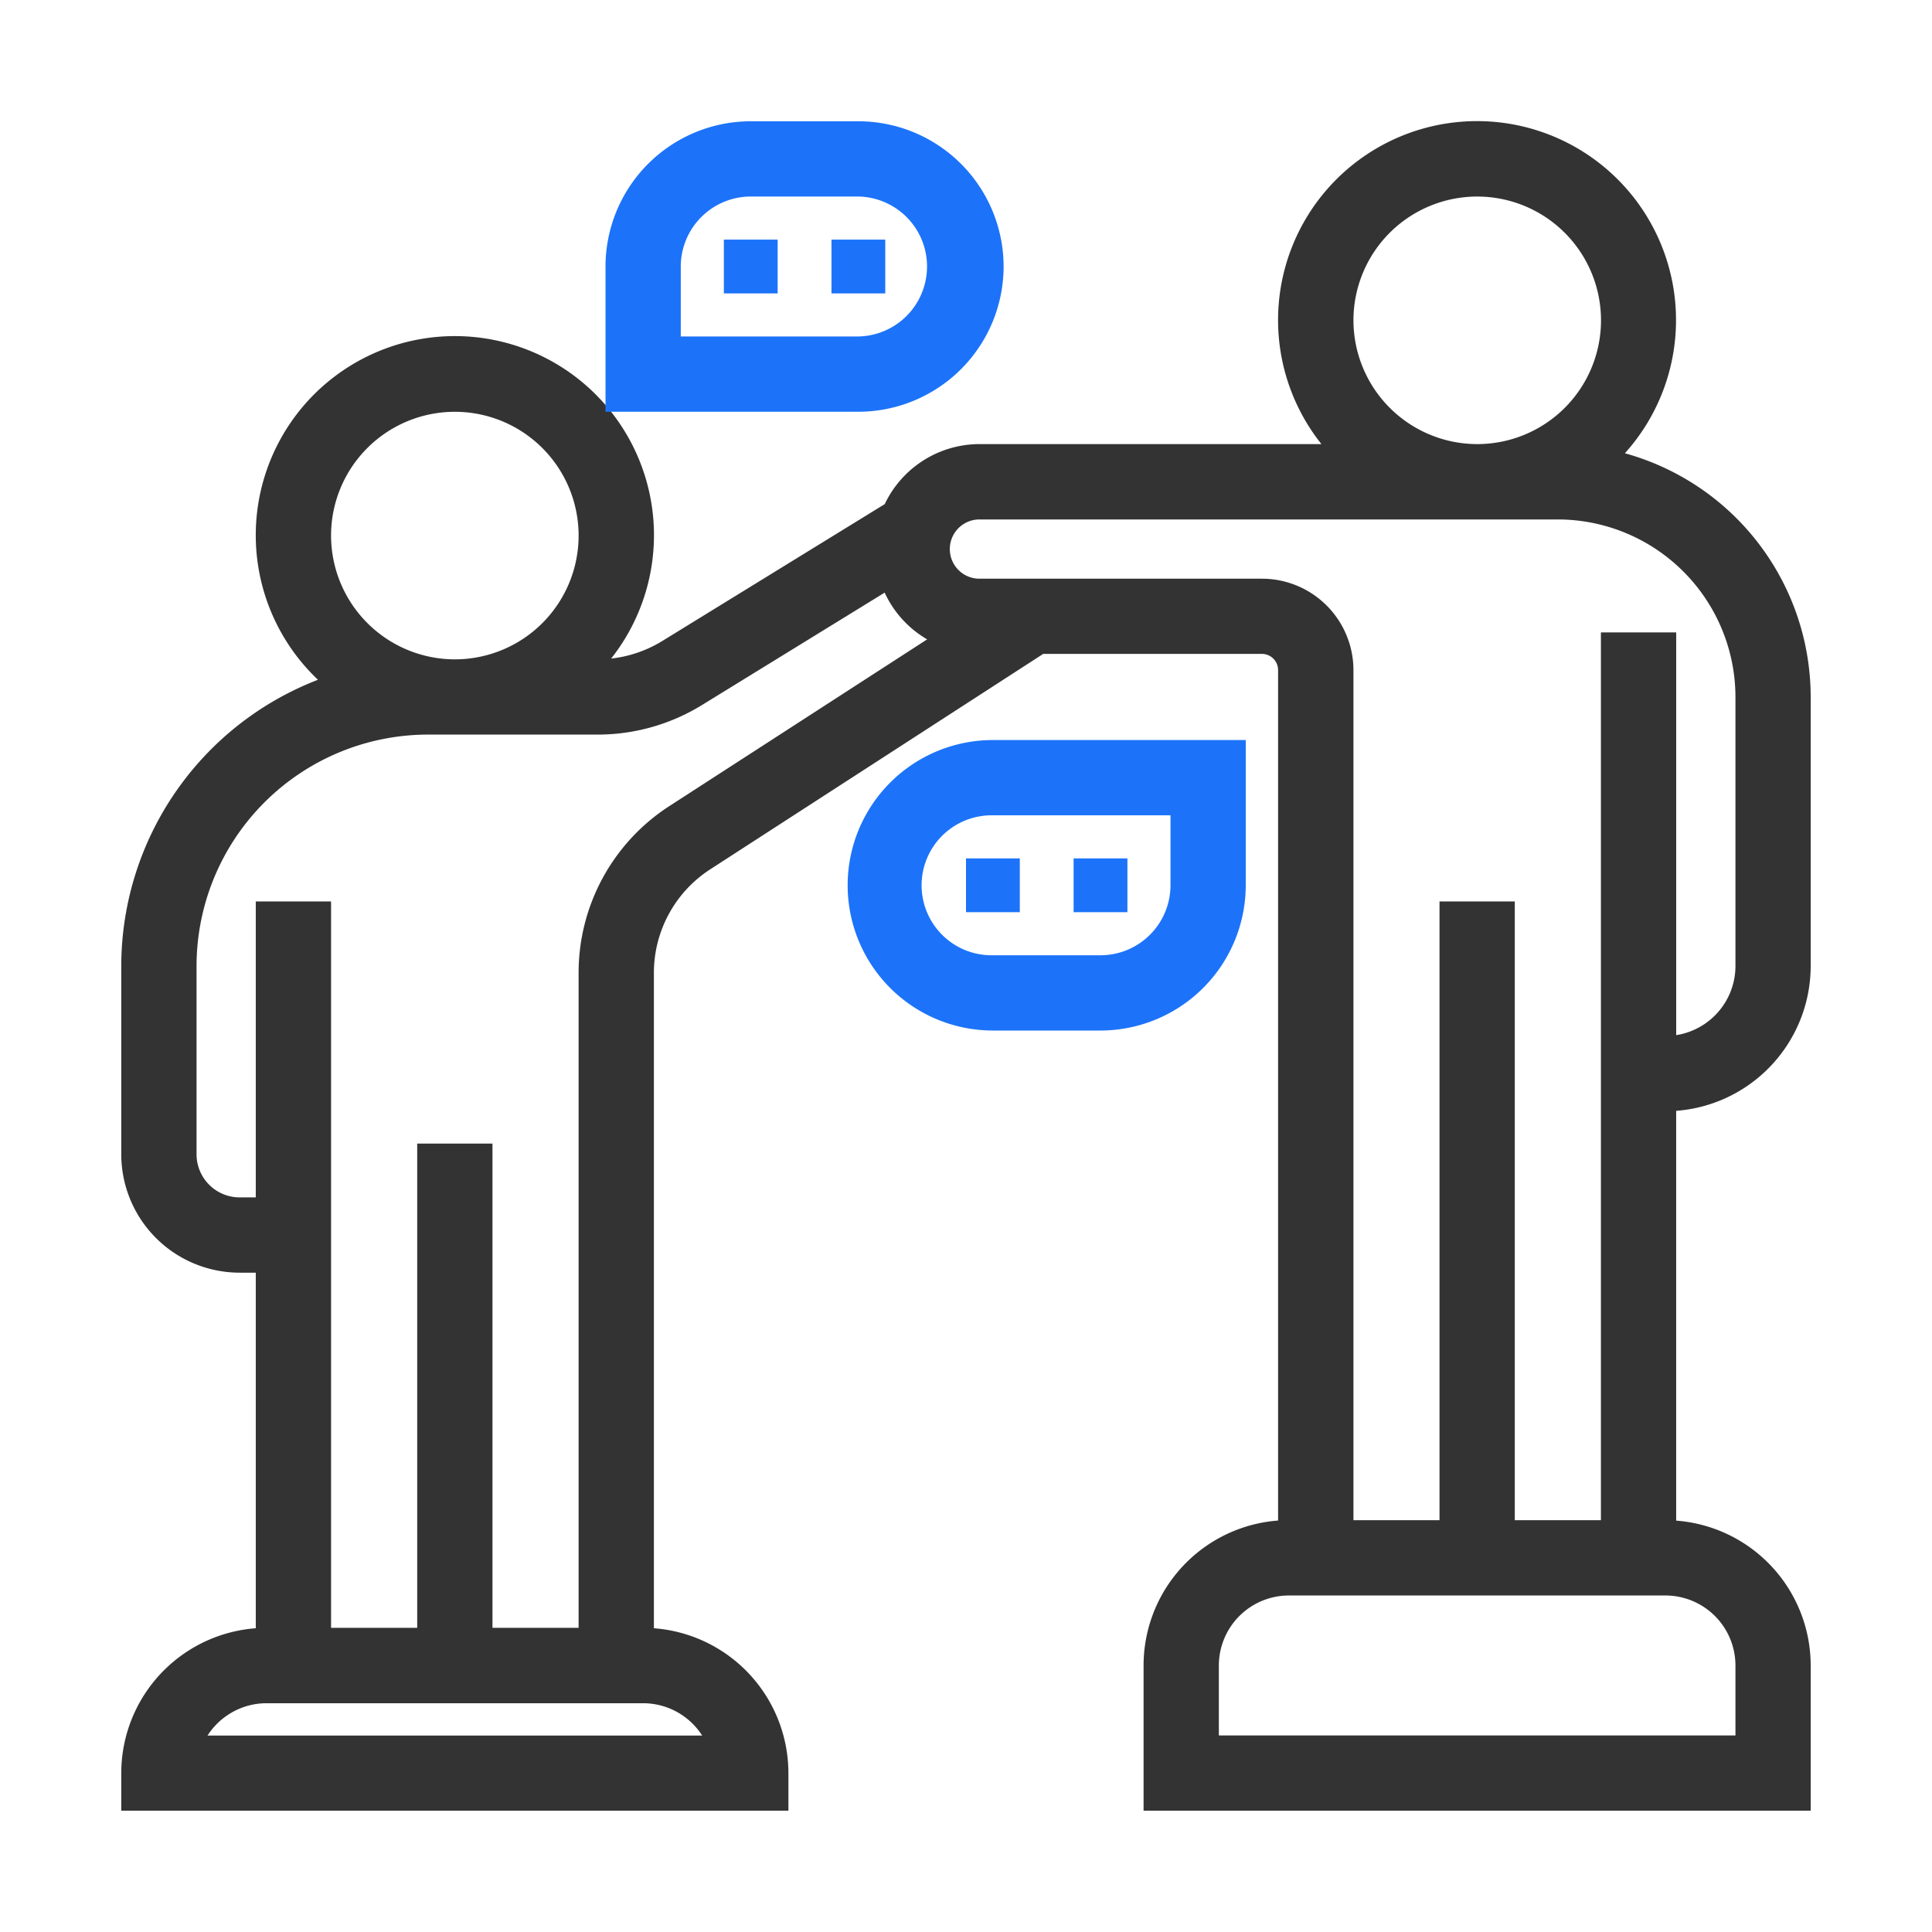 <svg xmlns="http://www.w3.org/2000/svg" xmlns:xlink="http://www.w3.org/1999/xlink" width="90" height="90" viewBox="0 0 90 90">
  <defs>
    <clipPath id="clip-onboarding">
      <rect width="90" height="90"/>
    </clipPath>
  </defs>
  <g id="onboarding" clip-path="url(#clip-onboarding)">
    <rect id="Rectangle_125" data-name="Rectangle 125" width="90" height="90" fill="none"/>
    <g id="onboarding-2" data-name="onboarding" transform="translate(5.149 5.149)">
      <path id="Path_7149" data-name="Path 7149" d="M78.7,39.851V27.318a11.294,11.294,0,0,0-9.141-11.07,8.769,8.769,0,1,0-12.025-.209H40.477a4.39,4.39,0,0,0-4.019,2.641l-10.49,6.455a6.269,6.269,0,0,1-3.285.93h-.516a8.775,8.775,0,1,0-11.522.638A13.808,13.808,0,0,0,1,39.851v8.773a5.018,5.018,0,0,0,5.013,5.013H7.266V71.182A6.273,6.273,0,0,0,1,77.448V78.7H31.078V77.448a6.273,6.273,0,0,0-6.266-6.266v-31a6.243,6.243,0,0,1,2.861-5.26L43.3,24.812H53.636a1.254,1.254,0,0,1,1.253,1.253l0,40.1h0a6.273,6.273,0,0,0-6.266,6.266V78.7H78.7V72.435a6.273,6.273,0,0,0-6.266-6.266V46.117A6.273,6.273,0,0,0,78.7,39.851ZM57.4,9.773a6.266,6.266,0,1,1,6.266,6.266A6.273,6.273,0,0,1,57.4,9.773ZM9.773,19.8a6.266,6.266,0,1,1,6.266,6.266A6.273,6.273,0,0,1,9.773,19.8Zm18.584,56.4H3.721a3.767,3.767,0,0,1,3.545-2.506H24.812A3.767,3.767,0,0,1,28.357,76.195ZM26.312,32.816a8.742,8.742,0,0,0-4.007,7.365v31H17.292V48.623H14.786V71.182H9.773V37.344H7.266V51.13H6.013a2.509,2.509,0,0,1-2.506-2.506V39.851A11.291,11.291,0,0,1,14.786,28.571h7.9a8.772,8.772,0,0,0,4.6-1.3l9.026-5.554a4.378,4.378,0,0,0,2.765,2.844ZM76.195,72.435v3.76H51.13v-3.76a3.764,3.764,0,0,1,3.76-3.76H72.435A3.764,3.764,0,0,1,76.195,72.435ZM69.928,24.812V66.169H64.915V37.344H62.409V66.169H57.4l0-40.1a3.764,3.764,0,0,0-3.76-3.76H40.477a1.88,1.88,0,0,1,0-3.76H67.422a8.784,8.784,0,0,1,8.773,8.773V39.851a3.764,3.764,0,0,1-3.76,3.76v-18.8Z" transform="translate(0 0)" fill="#333" stroke="#333" stroke-width="1"/>
      <path id="Path_7150" data-name="Path 7150" d="M36.545,7.266A6.273,6.273,0,0,0,30.279,1H25.266A6.273,6.273,0,0,0,19,7.266v6.266H30.279A6.273,6.273,0,0,0,36.545,7.266Zm-15.039,0a3.764,3.764,0,0,1,3.76-3.76h5.013a3.76,3.76,0,0,1,0,7.519H21.506Z" transform="translate(4.558 0)" fill="#1c73f9" stroke="#1c73f9" stroke-width="1"/>
      <path id="Path_7151" data-name="Path 7151" d="M23,5h2.506V7.506H23Z" transform="translate(5.571 1.013)" fill="#1c73f9"/>
      <path id="Path_7152" data-name="Path 7152" d="M27,5h2.506V7.506H27Z" transform="translate(6.584 1.013)" fill="#1c73f9"/>
      <path id="Path_7153" data-name="Path 7153" d="M45.545,30.266V24H34.266a6.266,6.266,0,0,0,0,12.532h5.013A6.273,6.273,0,0,0,45.545,30.266Zm-2.506,0a3.764,3.764,0,0,1-3.76,3.76H34.266a3.76,3.76,0,1,1,0-7.519h8.773Z" transform="translate(6.838 5.825)" fill="#1c73f9" stroke="#1c73f9" stroke-width="1"/>
      <path id="Path_7154" data-name="Path 7154" d="M36,28h2.506v2.506H36Z" transform="translate(8.864 6.838)" fill="#1c73f9"/>
      <path id="Path_7155" data-name="Path 7155" d="M32,28h2.506v2.506H32Z" transform="translate(7.851 6.838)" fill="#1c73f9"/>
    </g>
  </g>
</svg>
